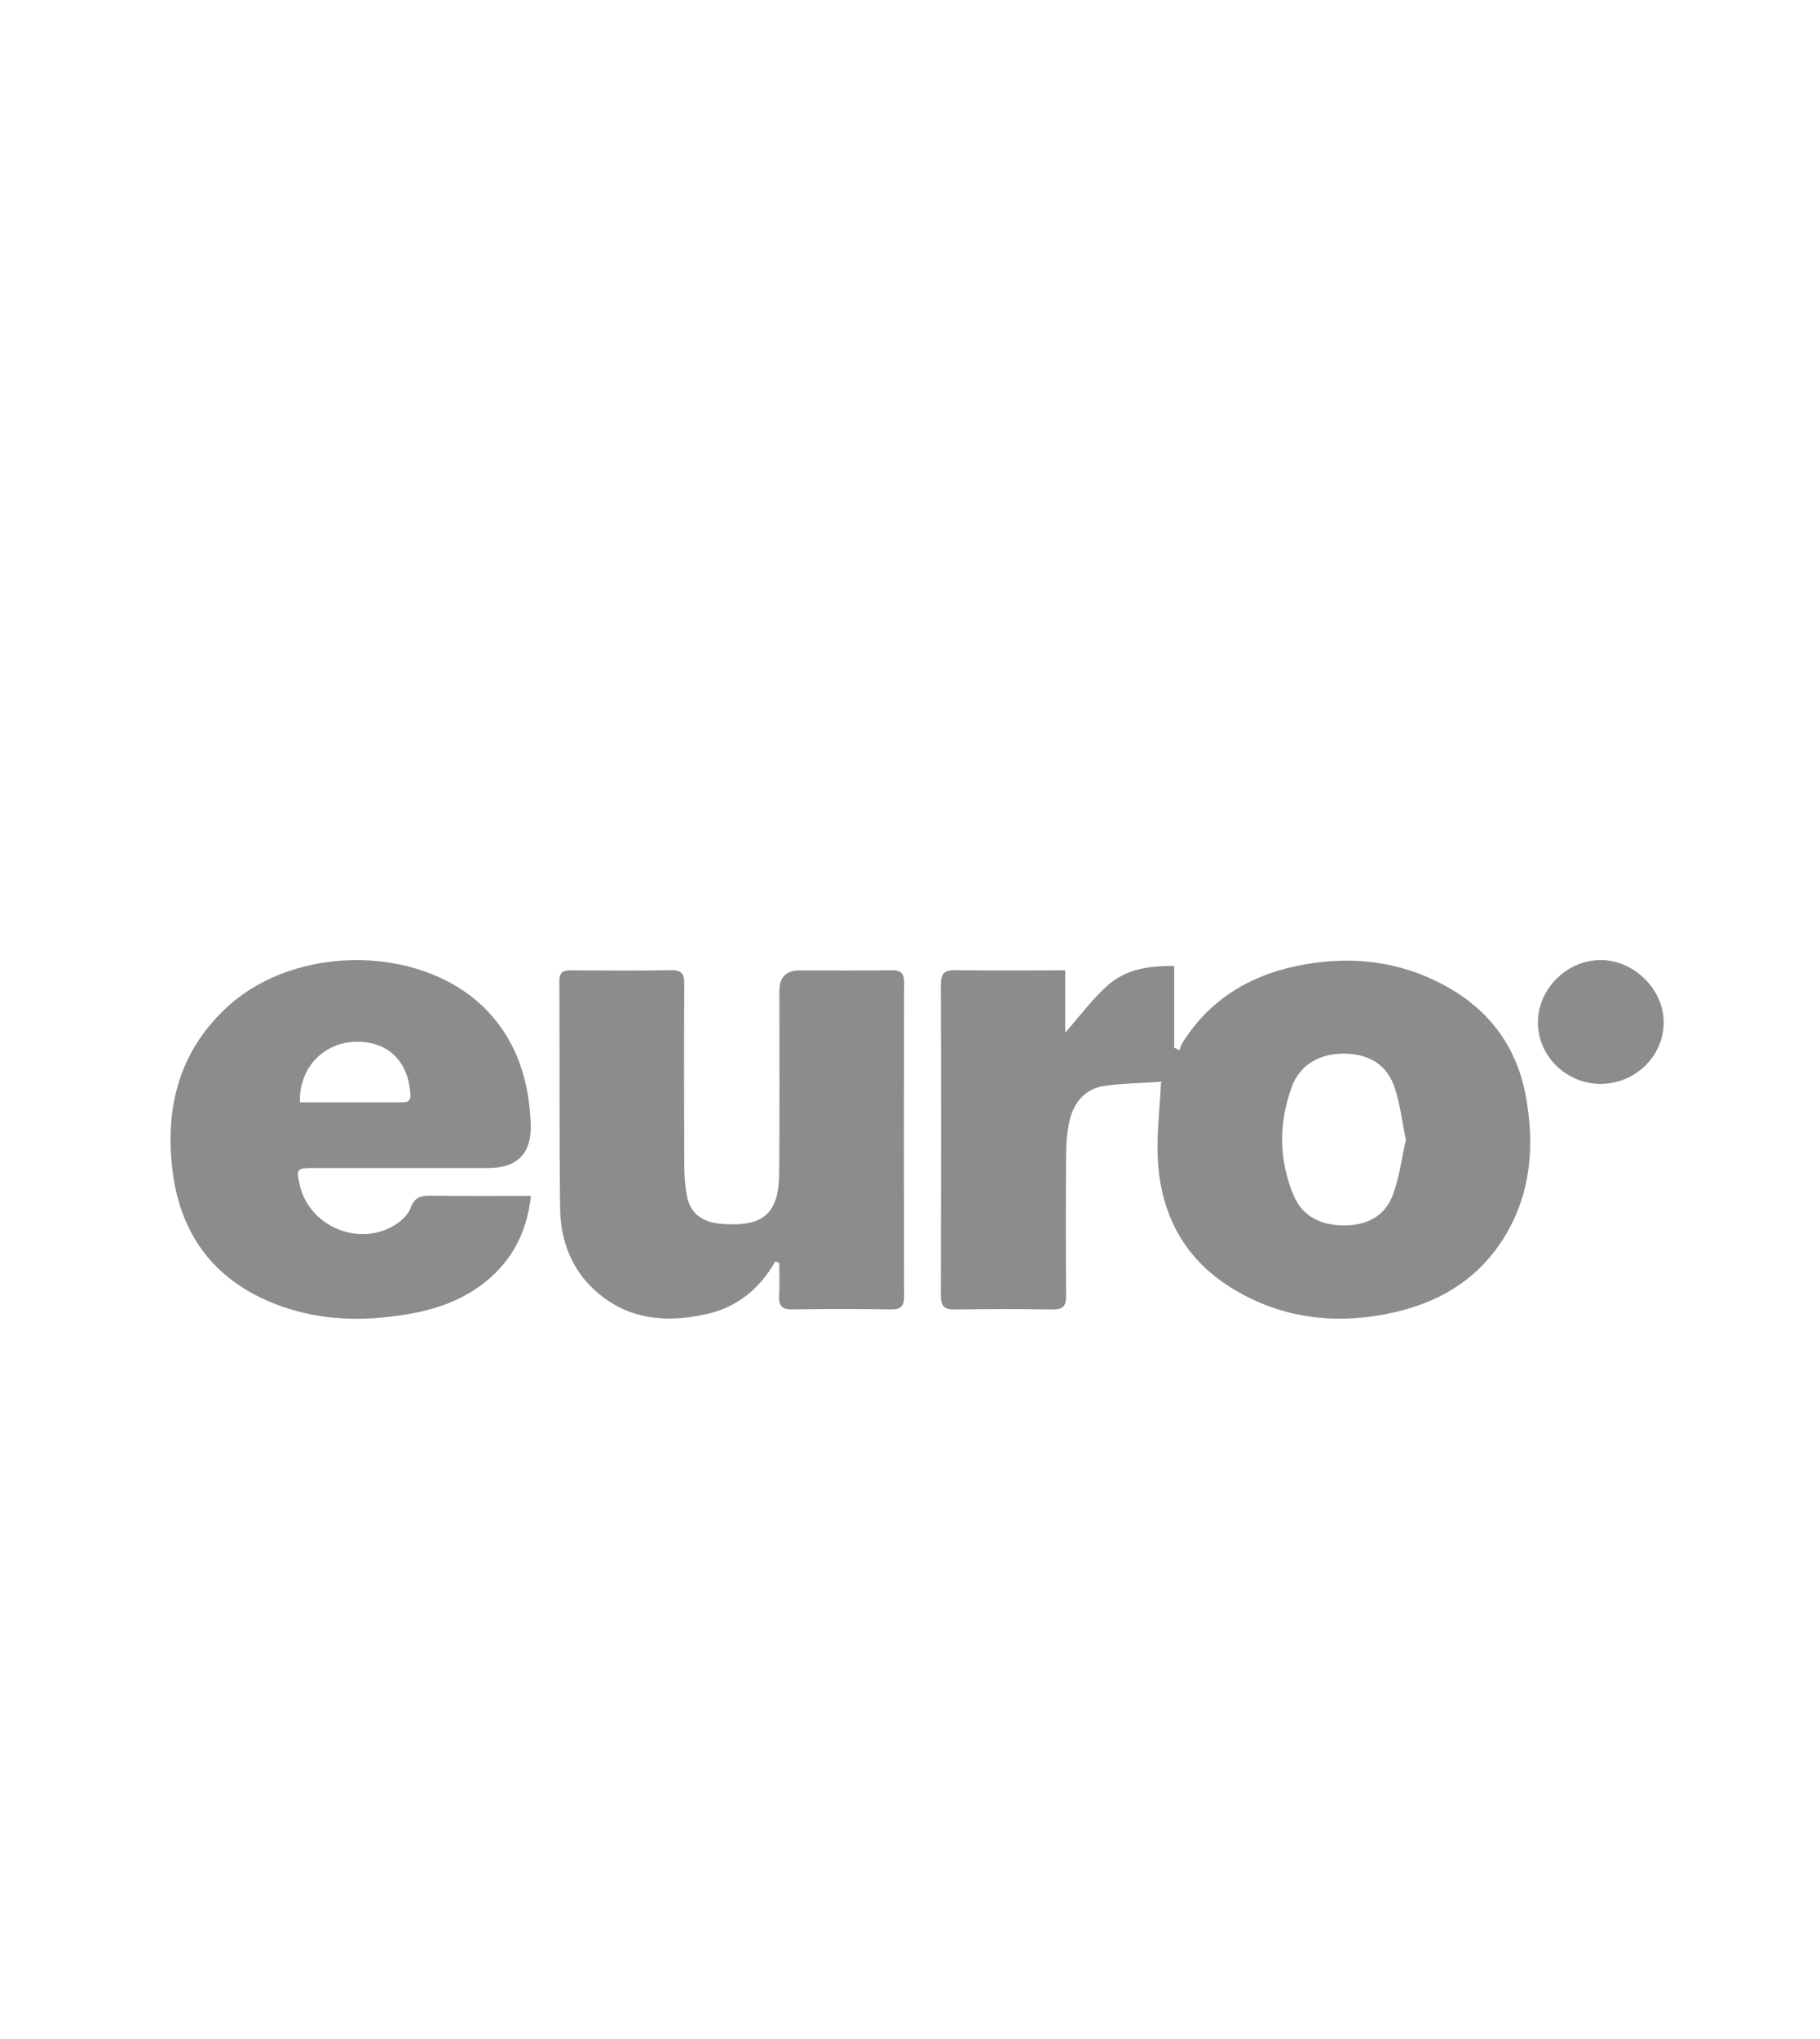 <svg viewBox="0 0 201.95 226.07" xmlns="http://www.w3.org/2000/svg" id="Layer_2"><defs><style>.cls-1{fill:none;}.cls-2{fill:#8c8c8c;}</style></defs><g id="Layer_1-2"><rect height="226.07" width="201.95" class="cls-1"></rect><path d="m128.84,119.96c-2.06.14-4.15.16-6.21.44-2.24.31-3.5,1.85-3.97,3.97-.25,1.11-.35,2.27-.36,3.42-.04,5.3-.05,10.59,0,15.89.01,1.19-.38,1.55-1.54,1.53-3.6-.06-7.21-.05-10.81,0-1.17.02-1.56-.38-1.55-1.56.03-11.49.04-22.99,0-34.48,0-1.26.42-1.61,1.64-1.59,4,.06,7.99.02,12.16.02v6.91c1.7-1.92,3.11-3.88,4.9-5.4,1.91-1.62,4.4-2.03,7.19-1.99v9.05c.2.1.39.19.59.29.09-.24.13-.5.26-.71,3.19-5.16,7.99-7.85,13.83-8.84,5.72-.97,11.19-.14,16.2,2.87,4.54,2.73,7.28,6.8,8.18,12,.91,5.25.54,10.38-2.24,15.09-3,5.08-7.66,7.76-13.32,8.85-6.08,1.17-11.9.36-17.19-2.93-5.34-3.32-7.9-8.37-8.14-14.55-.1-2.62.22-5.26.37-8.28Zm27.16,6.43c-.43-2.06-.65-3.96-1.23-5.74-.84-2.57-2.83-3.76-5.51-3.81-2.81-.05-5.02,1.2-5.93,3.71-1.46,3.98-1.44,8.05.2,11.98.99,2.37,3.03,3.34,5.55,3.36,2.54.01,4.59-.99,5.48-3.4.73-1.98.99-4.12,1.44-6.1Z" class="cls-2"></path><path d="m58.92,132.6c-.48,4.31-2.31,7.54-5.57,9.94-3.22,2.36-6.97,3.17-10.84,3.55-4.72.46-9.31-.13-13.6-2.2-6.01-2.91-9.1-7.94-9.81-14.43-.75-6.81.84-12.9,6.03-17.72,7.84-7.29,22.29-6.98,29.21.64,3.14,3.46,4.37,7.66,4.55,12.23q.19,4.91-4.71,4.91c-6.45,0-12.91,0-19.36,0-1.91,0-1.98.1-1.54,1.96,1.09,4.59,6.68,6.87,10.65,4.29.68-.44,1.39-1.13,1.65-1.86.44-1.21,1.2-1.33,2.28-1.32,3.59.05,7.19.02,11.06.02Zm-25.64-10.36c3.88,0,7.65,0,11.43,0,1.03,0,.85-.78.78-1.41-.39-3.5-2.84-5.53-6.36-5.29-3.42.23-5.98,3.04-5.85,6.71Z" class="cls-2"></path><path d="m86.03,139.88c-1.74,3.03-4.22,5.08-7.63,5.84-4.82,1.08-9.3.54-12.92-3.15-2.31-2.36-3.29-5.39-3.33-8.61-.1-8.39-.04-16.79-.08-25.18,0-1.1.55-1.18,1.41-1.18,3.65.02,7.31.06,10.96-.02,1.26-.03,1.49.46,1.49,1.58-.04,6.69-.03,13.39,0,20.08,0,1.09.08,2.2.27,3.28.31,1.79,1.4,2.78,3.2,3.11.29.05.6.08.89.1,4.43.3,6.14-1.19,6.17-5.62.06-6.74.02-13.49.02-20.23q0-2.27,2.25-2.27c3.4,0,6.81.03,10.21-.02,1.04-.02,1.38.33,1.38,1.37-.03,11.59-.03,23.18,0,34.77,0,1.1-.34,1.49-1.46,1.47-3.65-.05-7.31-.05-10.96,0-1.14.02-1.51-.4-1.45-1.49.07-1.22.02-2.45.02-3.68-.15-.05-.3-.1-.44-.16Z" class="cls-2"></path><path d="m177.54,120.19c-3.79-.03-6.9-3.11-6.89-6.84.01-3.75,3.28-6.94,7.05-6.89,3.67.05,6.9,3.28,6.91,6.9,0,3.77-3.19,6.86-7.07,6.83Z" class="cls-2"></path></g></svg>